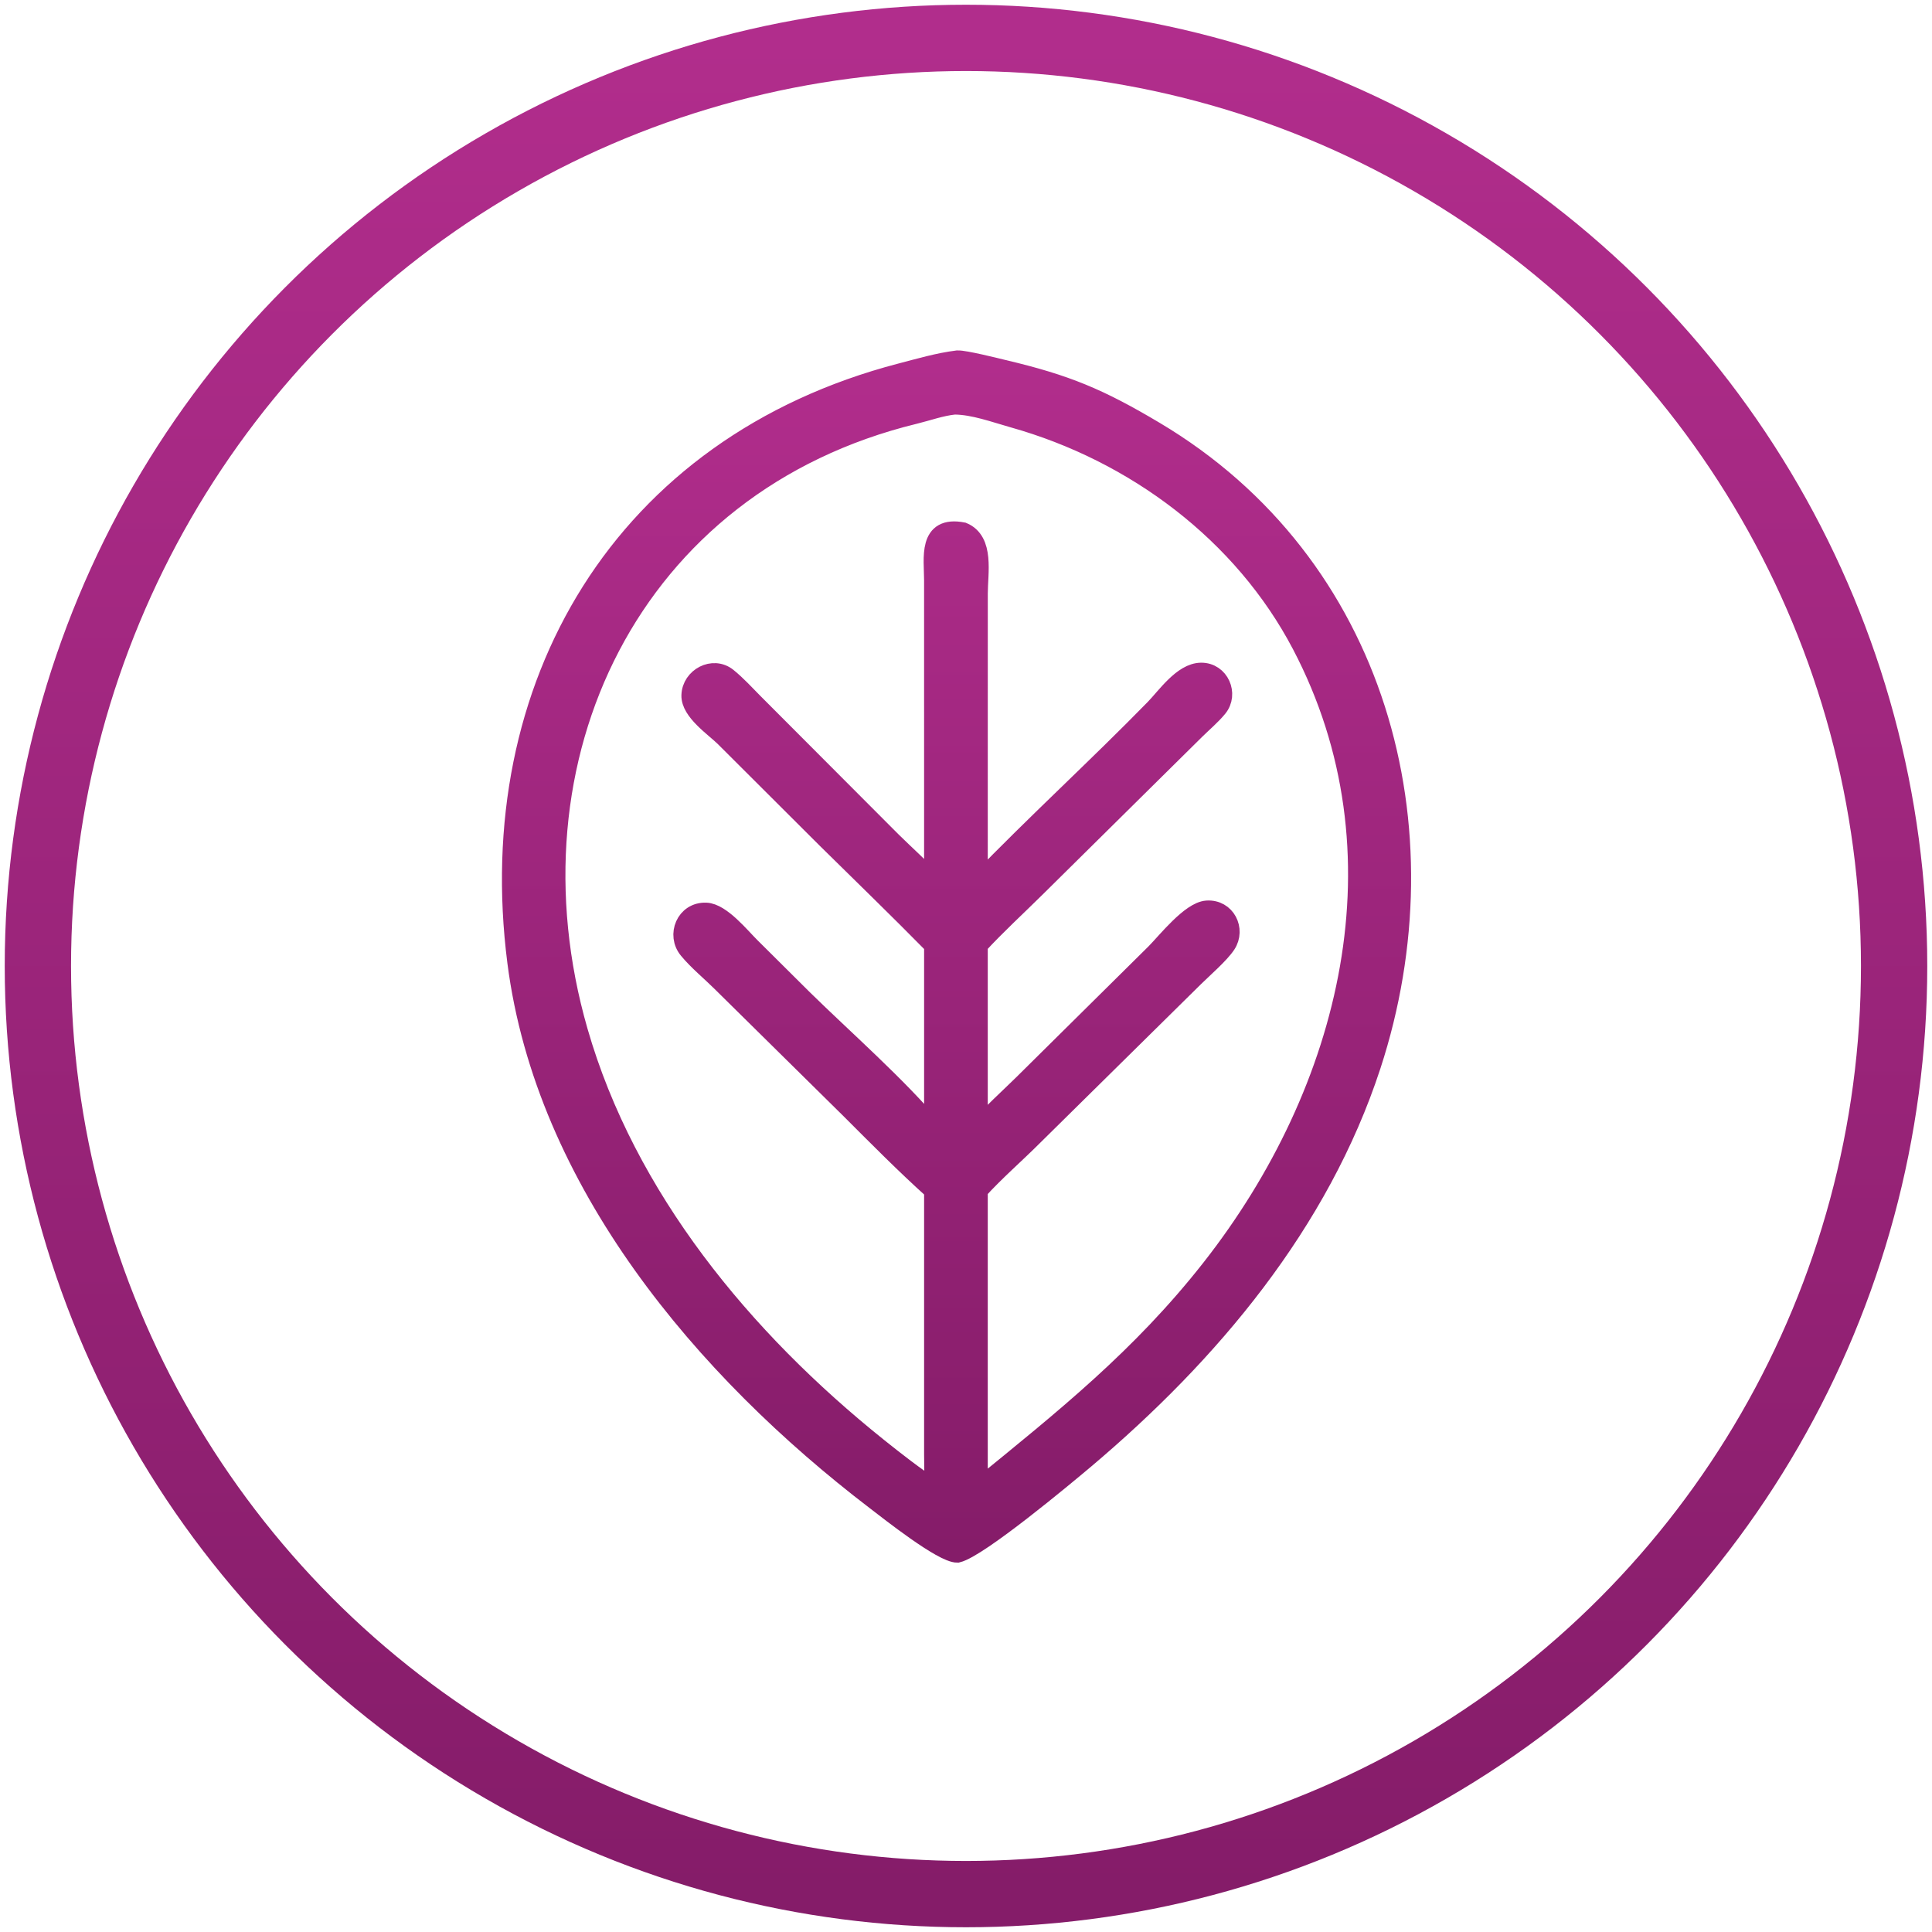 <svg xmlns="http://www.w3.org/2000/svg" fill="none" viewBox="0 0 102 102" height="102" width="102">
<circle stroke-width="3.5" stroke="url(#paint0_linear_36_6618)" r="49" cy="51" cx="51"></circle>
<path stroke="url(#paint2_linear_36_6618)" fill="url(#paint1_linear_36_6618)" d="M50.548 82C49.765 82.014 46.961 79.791 46.226 79.229C37.148 72.295 28.773 62.384 27.284 50.791C25.414 36.23 32.85 23.515 47.546 19.68C48.528 19.424 49.54 19.126 50.548 19.001C50.931 18.983 52.601 19.405 53 19.5C56.302 20.282 58.034 21.006 60.971 22.754C72.744 29.76 76.493 43.746 72.402 56.259C69.684 64.573 63.908 71.453 57.273 77.055C56.231 77.933 51.693 81.72 50.548 82ZM50.395 21.386C49.681 21.459 48.978 21.717 48.283 21.887C33.305 25.536 26.397 40.051 30.533 54.436C33.067 63.246 39.241 70.705 46.345 76.398C47.283 77.149 48.282 77.931 49.288 78.588C49.316 77.996 49.289 77.4 49.288 76.807L49.288 62.842C47.769 61.476 46.34 60.027 44.897 58.585L38.069 51.848C37.501 51.285 36.845 50.751 36.337 50.139C35.691 49.362 36.191 48.114 37.276 48.156C38.081 48.187 39.108 49.47 39.639 49.993L42.407 52.744C44.488 54.789 47.466 57.403 49.288 59.607V49.897C47.425 48.001 45.511 46.153 43.62 44.286L38.24 38.918C37.703 38.393 36.45 37.554 36.475 36.71C36.504 35.752 37.648 35.141 38.411 35.759C38.908 36.161 39.352 36.651 39.802 37.105L47.08 44.4C47.742 45.058 48.714 45.914 49.288 46.605L49.287 30.636C49.286 29.478 48.952 27.709 50.837 28.077C51.994 28.558 51.652 30.245 51.651 31.318L51.649 46.605C54.678 43.469 57.906 40.526 60.953 37.408C61.559 36.787 62.43 35.5 63.407 35.487C64.397 35.473 64.893 36.646 64.296 37.37C63.954 37.786 63.51 38.158 63.125 38.537L54.696 46.87C53.682 47.874 52.616 48.848 51.649 49.897V59.607C52.357 58.761 53.214 58.009 54 57.234L61.002 50.304C61.584 49.716 62.85 48.103 63.717 48.044C64.726 47.975 65.264 49.07 64.748 49.858C64.413 50.369 63.538 51.129 63.068 51.59L54.577 59.967C53.616 60.931 52.562 61.836 51.649 62.842V78.588C56.186 74.893 60.232 71.674 63.929 66.966C71.293 57.586 74.454 45.011 68.711 34.052C65.619 28.151 59.911 23.883 53.489 22.079C52.513 21.805 51.416 21.395 50.395 21.386Z"></path>
<defs>
<linearGradient gradientUnits="userSpaceOnUse" y2="100" x2="51" y1="2" x1="51" id="paint0_linear_36_6618">
<stop stop-color="#B12D8C"></stop>
<stop stop-color="#851C69" offset="1"></stop>
</linearGradient>
<linearGradient gradientUnits="userSpaceOnUse" y2="82" x2="50.5" y1="19" x1="50.5" id="paint1_linear_36_6618">
<stop stop-color="#B12D8C"></stop>
<stop stop-color="#851C69" offset="1"></stop>
</linearGradient>
<linearGradient gradientUnits="userSpaceOnUse" y2="82" x2="50.5" y1="19" x1="50.5" id="paint2_linear_36_6618">
<stop stop-color="#B12D8C"></stop>
<stop stop-color="#851C69" offset="1"></stop>
</linearGradient>
</defs>
</svg>
